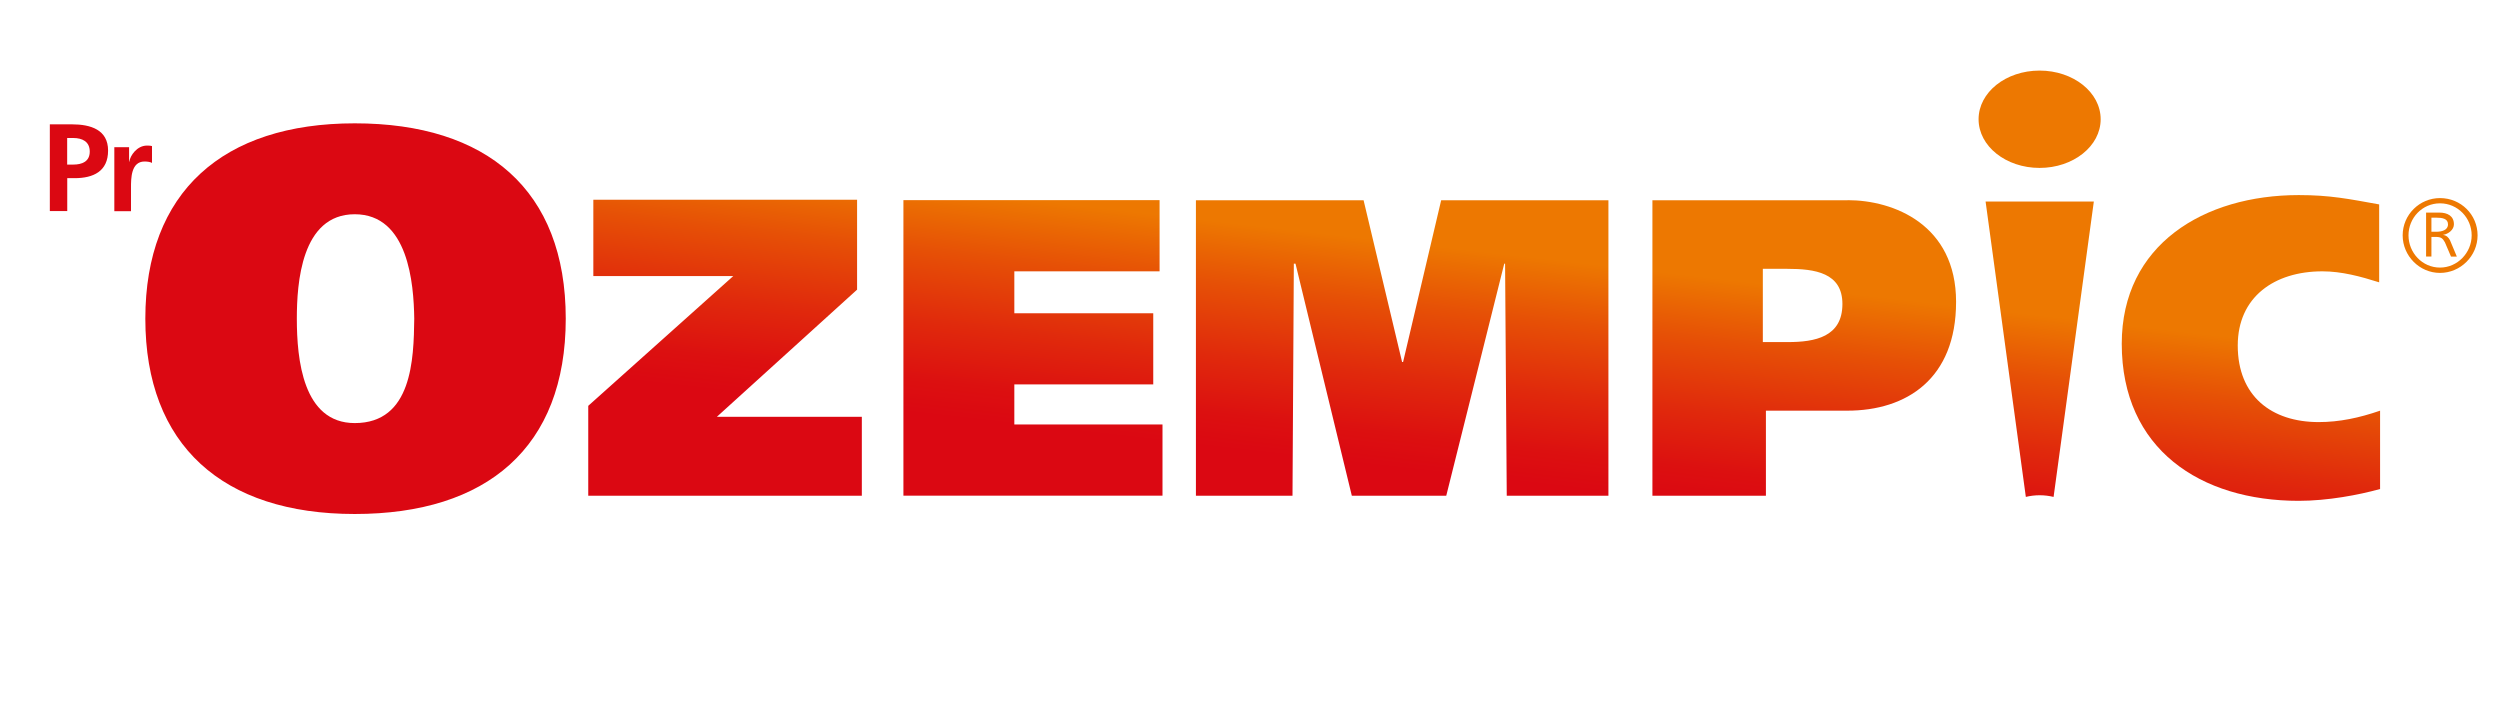 <?xml version="1.0" encoding="UTF-8"?>
<svg id="Layer_1" data-name="Layer 1" xmlns="http://www.w3.org/2000/svg" xmlns:xlink="http://www.w3.org/1999/xlink" viewBox="0 0 300 87.37">
  <defs>
    <style>
      .cls-1 {
        fill: url(#linear-gradient-3);
      }

      .cls-2 {
        fill: url(#linear-gradient-2);
      }

      .cls-3 {
        fill: url(#linear-gradient);
      }

      .cls-4 {
        fill: #db0812;
      }
    </style>
    <linearGradient id="linear-gradient" x1="175.39" y1="21.67" x2="179.65" y2="58.98" gradientTransform="translate(0 89.37) scale(1 -1)" gradientUnits="userSpaceOnUse">
      <stop offset=".28" stop-color="#db0812"/>
      <stop offset=".39" stop-color="#dc1010"/>
      <stop offset=".57" stop-color="#e0290c"/>
      <stop offset=".8" stop-color="#e65006"/>
      <stop offset="1" stop-color="#ed7801"/>
    </linearGradient>
    <linearGradient id="linear-gradient-2" x1="284.34" y1="-14.62" x2="290.28" y2="37.54" xlink:href="#linear-gradient"/>
    <linearGradient id="linear-gradient-3" x1="283.81" y1="-17.87" x2="290" y2="36.45" xlink:href="#linear-gradient"/>
  </defs>
  <path class="cls-4" d="M42.57,14.8c-15.85,0-25.13,8.25-25.13,23.44s9.28,23.44,25.13,23.44,25.32-7.99,25.32-23.44-9.48-23.44-25.32-23.44ZM42.57,50.77c-6.23,0-6.95-7.66-6.95-12.53,0-4.22.52-12.53,6.95-12.53s7.08,8.31,7.14,12.53c-.06,4.87-.26,12.53-7.14,12.53Z"/>
  <path class="cls-3" d="M168.35,43.44h-.1l-4.62-19.41h-20.12v35.46h11.59l.16-27.85h.2l6.76,27.85h11.33l6.96-27.85h.1l.2,27.85h12.2V24.03h-20.07l-4.57,19.41h0ZM121.72,46.13h16.67v-8.54h-16.67v-5.03h17.43v-8.54h-30.74v35.46h31.09v-8.54h-17.78v-4.82h0ZM102.85,34.76v-10.79h-31.65v9.16h16.79l-17.4,15.57v10.79h32.83v-9.47h-17.4l16.84-15.27h0ZM268.53,41.46c0-5.8,4.37-8.9,10.16-8.9,2.29,0,4.57.61,6.81,1.32v-9.35c-3.66-.66-5.89-1.12-9.65-1.12-11.38,0-21.24,5.95-21.24,17.84,0,12.66,9.45,18.85,21.24,18.85,3.46,0,7.22-.71,9.76-1.42v-9.4c-2.49.86-4.88,1.37-7.37,1.37-5.64,0-9.71-3.1-9.71-9.19h0ZM221.71,24.03h-23.42v35.46h13.62v-10.21h9.76c7.11,0,13.06-3.81,13.06-13.06s-7.47-12.2-13.01-12.2ZM214.54,41.05h-3v-8.79h2.94c3.3,0,6.61.46,6.61,4.22,0,3.96-3.3,4.57-6.55,4.57ZM244.75,8.47c-4.05,0-7.32,2.61-7.32,5.84s3.28,5.84,7.32,5.84,7.33-2.61,7.33-5.84-3.28-5.84-7.33-5.84ZM243.09,59.63c.54-.13,1.09-.2,1.67-.2s1.13.07,1.67.2l4.83-35.45h-12.99l4.83,35.45h0Z"/>
  <path class="cls-2" d="M293.18,28.18c.64-.1,1.29-.62,1.29-1.26,0-1.02-.79-1.41-1.75-1.41h-1.59v5.27h.64v-2.35h.49c.67,0,.85.15,1.13.65l.73,1.71h.7l-.82-1.96c-.19-.36-.42-.58-.83-.64h0ZM291.77,27.81v-1.69h.58c.7,0,1.41.1,1.41.8s-.74.89-1.41.89h-.58Z"/>
  <path class="cls-1" d="M292.8,23.77c-2.46,0-4.48,2-4.48,4.47s2.02,4.51,4.48,4.51,4.51-2.03,4.51-4.51-2-4.47-4.51-4.47ZM292.8,32.11c-2.13,0-3.78-1.78-3.78-3.87s1.65-3.84,3.78-3.84,3.8,1.75,3.8,3.84-1.7,3.87-3.8,3.87Z"/>
  <path class="cls-4" d="M5.97,14.92h2.65c2.27,0,4.35.65,4.35,3.15s-1.78,3.31-4.02,3.31h-.88v3.95h-2.09v-10.42ZM8.06,19.75h.73c1.04,0,1.98-.35,1.98-1.56s-.91-1.63-1.98-1.63h-.73v3.18Z"/>
  <path class="cls-4" d="M13.71,17.66h1.78v1.74h.03c.09-.71.91-1.93,2.11-1.93.19,0,.4,0,.61.06v2.02c-.18-.11-.54-.17-.89-.17-1.63,0-1.63,2.03-1.63,3.14v2.82h-2v-7.69h0Z"/>
</svg>